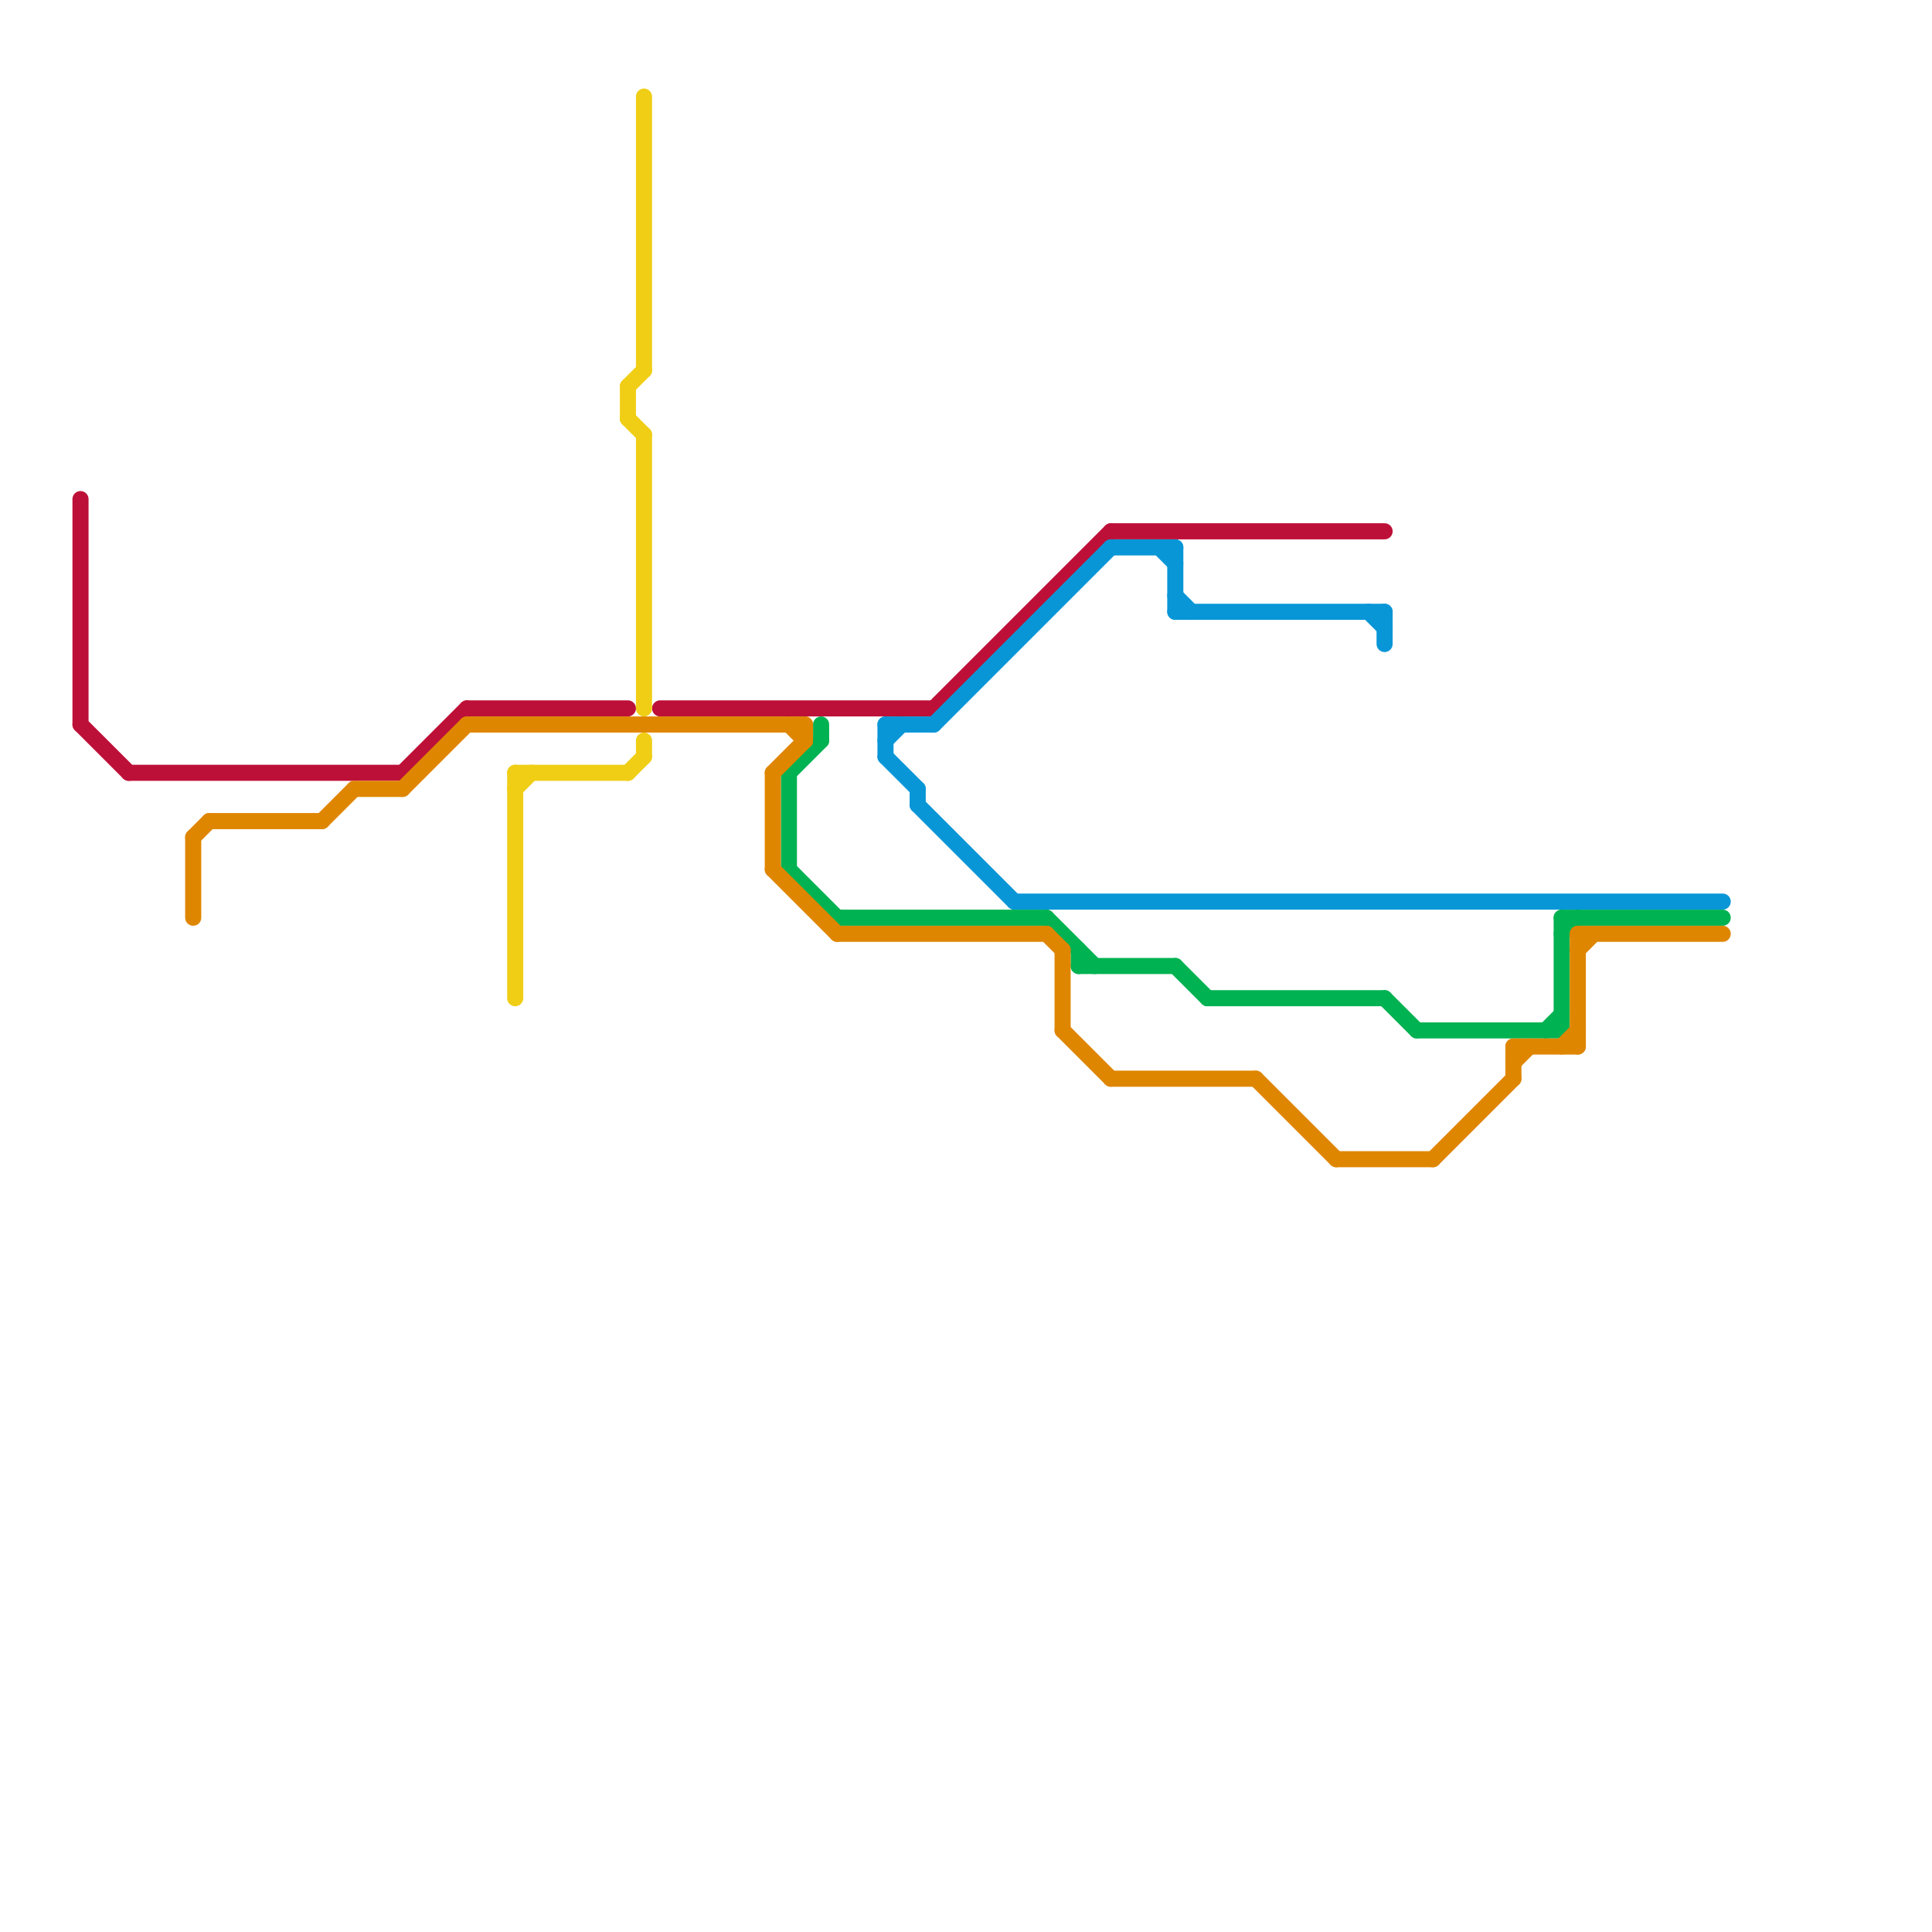 
<svg version="1.1" xmlns="http://www.w3.org/2000/svg" viewBox="0 0 120 120">
<style>text { font: 1px Helvetica; font-weight: 600; white-space: pre; dominant-baseline: central; } line { stroke-width: 1; fill: none; stroke-linecap: round; stroke-linejoin: round; } .c0 { stroke: #bd1038 } .c1 { stroke: #0896d7 } .c2 { stroke: #00b251 } .c3 { stroke: #df8600 } .c4 { stroke: #f0ce15 }</style><defs><g id="wm-xf"><circle r="1.2" fill="#000"/><circle r="0.9" fill="#fff"/><circle r="0.6" fill="#000"/><circle r="0.3" fill="#fff"/></g><g id="wm"><circle r="0.6" fill="#000"/><circle r="0.3" fill="#fff"/></g></defs><line class="c0" x1="29" y1="44" x2="39" y2="44"/><line class="c0" x1="41" y1="44" x2="58" y2="44"/><line class="c0" x1="5" y1="45" x2="8" y2="48"/><line class="c0" x1="5" y1="31" x2="5" y2="45"/><line class="c0" x1="69" y1="33" x2="86" y2="33"/><line class="c0" x1="8" y1="48" x2="25" y2="48"/><line class="c0" x1="58" y1="44" x2="69" y2="33"/><line class="c0" x1="25" y1="48" x2="29" y2="44"/><line class="c1" x1="55" y1="46" x2="56" y2="45"/><line class="c1" x1="63" y1="56" x2="107" y2="56"/><line class="c1" x1="73" y1="34" x2="73" y2="38"/><line class="c1" x1="85" y1="38" x2="86" y2="39"/><line class="c1" x1="73" y1="38" x2="86" y2="38"/><line class="c1" x1="72" y1="34" x2="73" y2="35"/><line class="c1" x1="57" y1="50" x2="63" y2="56"/><line class="c1" x1="58" y1="45" x2="69" y2="34"/><line class="c1" x1="73" y1="37" x2="74" y2="38"/><line class="c1" x1="57" y1="49" x2="57" y2="50"/><line class="c1" x1="55" y1="45" x2="58" y2="45"/><line class="c1" x1="86" y1="38" x2="86" y2="40"/><line class="c1" x1="55" y1="45" x2="55" y2="47"/><line class="c1" x1="69" y1="34" x2="73" y2="34"/><line class="c1" x1="55" y1="47" x2="57" y2="49"/><line class="c2" x1="73" y1="60" x2="75" y2="62"/><line class="c2" x1="49" y1="54" x2="52" y2="57"/><line class="c2" x1="51" y1="45" x2="51" y2="46"/><line class="c2" x1="86" y1="62" x2="88" y2="64"/><line class="c2" x1="67" y1="60" x2="73" y2="60"/><line class="c2" x1="52" y1="57" x2="65" y2="57"/><line class="c2" x1="75" y1="62" x2="86" y2="62"/><line class="c2" x1="65" y1="57" x2="68" y2="60"/><line class="c2" x1="96" y1="64" x2="97" y2="63"/><line class="c2" x1="88" y1="64" x2="97" y2="64"/><line class="c2" x1="97" y1="58" x2="98" y2="57"/><line class="c2" x1="67" y1="59" x2="67" y2="60"/><line class="c2" x1="49" y1="48" x2="51" y2="46"/><line class="c2" x1="97" y1="57" x2="97" y2="64"/><line class="c2" x1="97" y1="57" x2="107" y2="57"/><line class="c2" x1="49" y1="48" x2="49" y2="54"/><line class="c3" x1="98" y1="58" x2="107" y2="58"/><line class="c3" x1="97" y1="65" x2="98" y2="64"/><line class="c3" x1="48" y1="54" x2="52" y2="58"/><line class="c3" x1="89" y1="72" x2="94" y2="67"/><line class="c3" x1="25" y1="49" x2="29" y2="45"/><line class="c3" x1="50" y1="45" x2="50" y2="46"/><line class="c3" x1="69" y1="67" x2="78" y2="67"/><line class="c3" x1="12" y1="52" x2="12" y2="57"/><line class="c3" x1="83" y1="72" x2="89" y2="72"/><line class="c3" x1="78" y1="67" x2="83" y2="72"/><line class="c3" x1="98" y1="59" x2="99" y2="58"/><line class="c3" x1="49" y1="45" x2="50" y2="46"/><line class="c3" x1="66" y1="59" x2="66" y2="64"/><line class="c3" x1="48" y1="48" x2="50" y2="46"/><line class="c3" x1="13" y1="51" x2="20" y2="51"/><line class="c3" x1="66" y1="64" x2="69" y2="67"/><line class="c3" x1="52" y1="58" x2="65" y2="58"/><line class="c3" x1="20" y1="51" x2="22" y2="49"/><line class="c3" x1="94" y1="65" x2="98" y2="65"/><line class="c3" x1="48" y1="48" x2="48" y2="54"/><line class="c3" x1="65" y1="58" x2="66" y2="59"/><line class="c3" x1="12" y1="52" x2="13" y2="51"/><line class="c3" x1="22" y1="49" x2="25" y2="49"/><line class="c3" x1="94" y1="66" x2="95" y2="65"/><line class="c3" x1="94" y1="65" x2="94" y2="67"/><line class="c3" x1="29" y1="45" x2="50" y2="45"/><line class="c3" x1="98" y1="58" x2="98" y2="65"/><line class="c4" x1="40" y1="46" x2="40" y2="47"/><line class="c4" x1="39" y1="24" x2="40" y2="23"/><line class="c4" x1="39" y1="26" x2="40" y2="27"/><line class="c4" x1="39" y1="48" x2="40" y2="47"/><line class="c4" x1="40" y1="6" x2="40" y2="23"/><line class="c4" x1="32" y1="48" x2="32" y2="62"/><line class="c4" x1="32" y1="48" x2="39" y2="48"/><line class="c4" x1="32" y1="49" x2="33" y2="48"/><line class="c4" x1="40" y1="27" x2="40" y2="44"/><line class="c4" x1="39" y1="24" x2="39" y2="26"/>
</svg>
